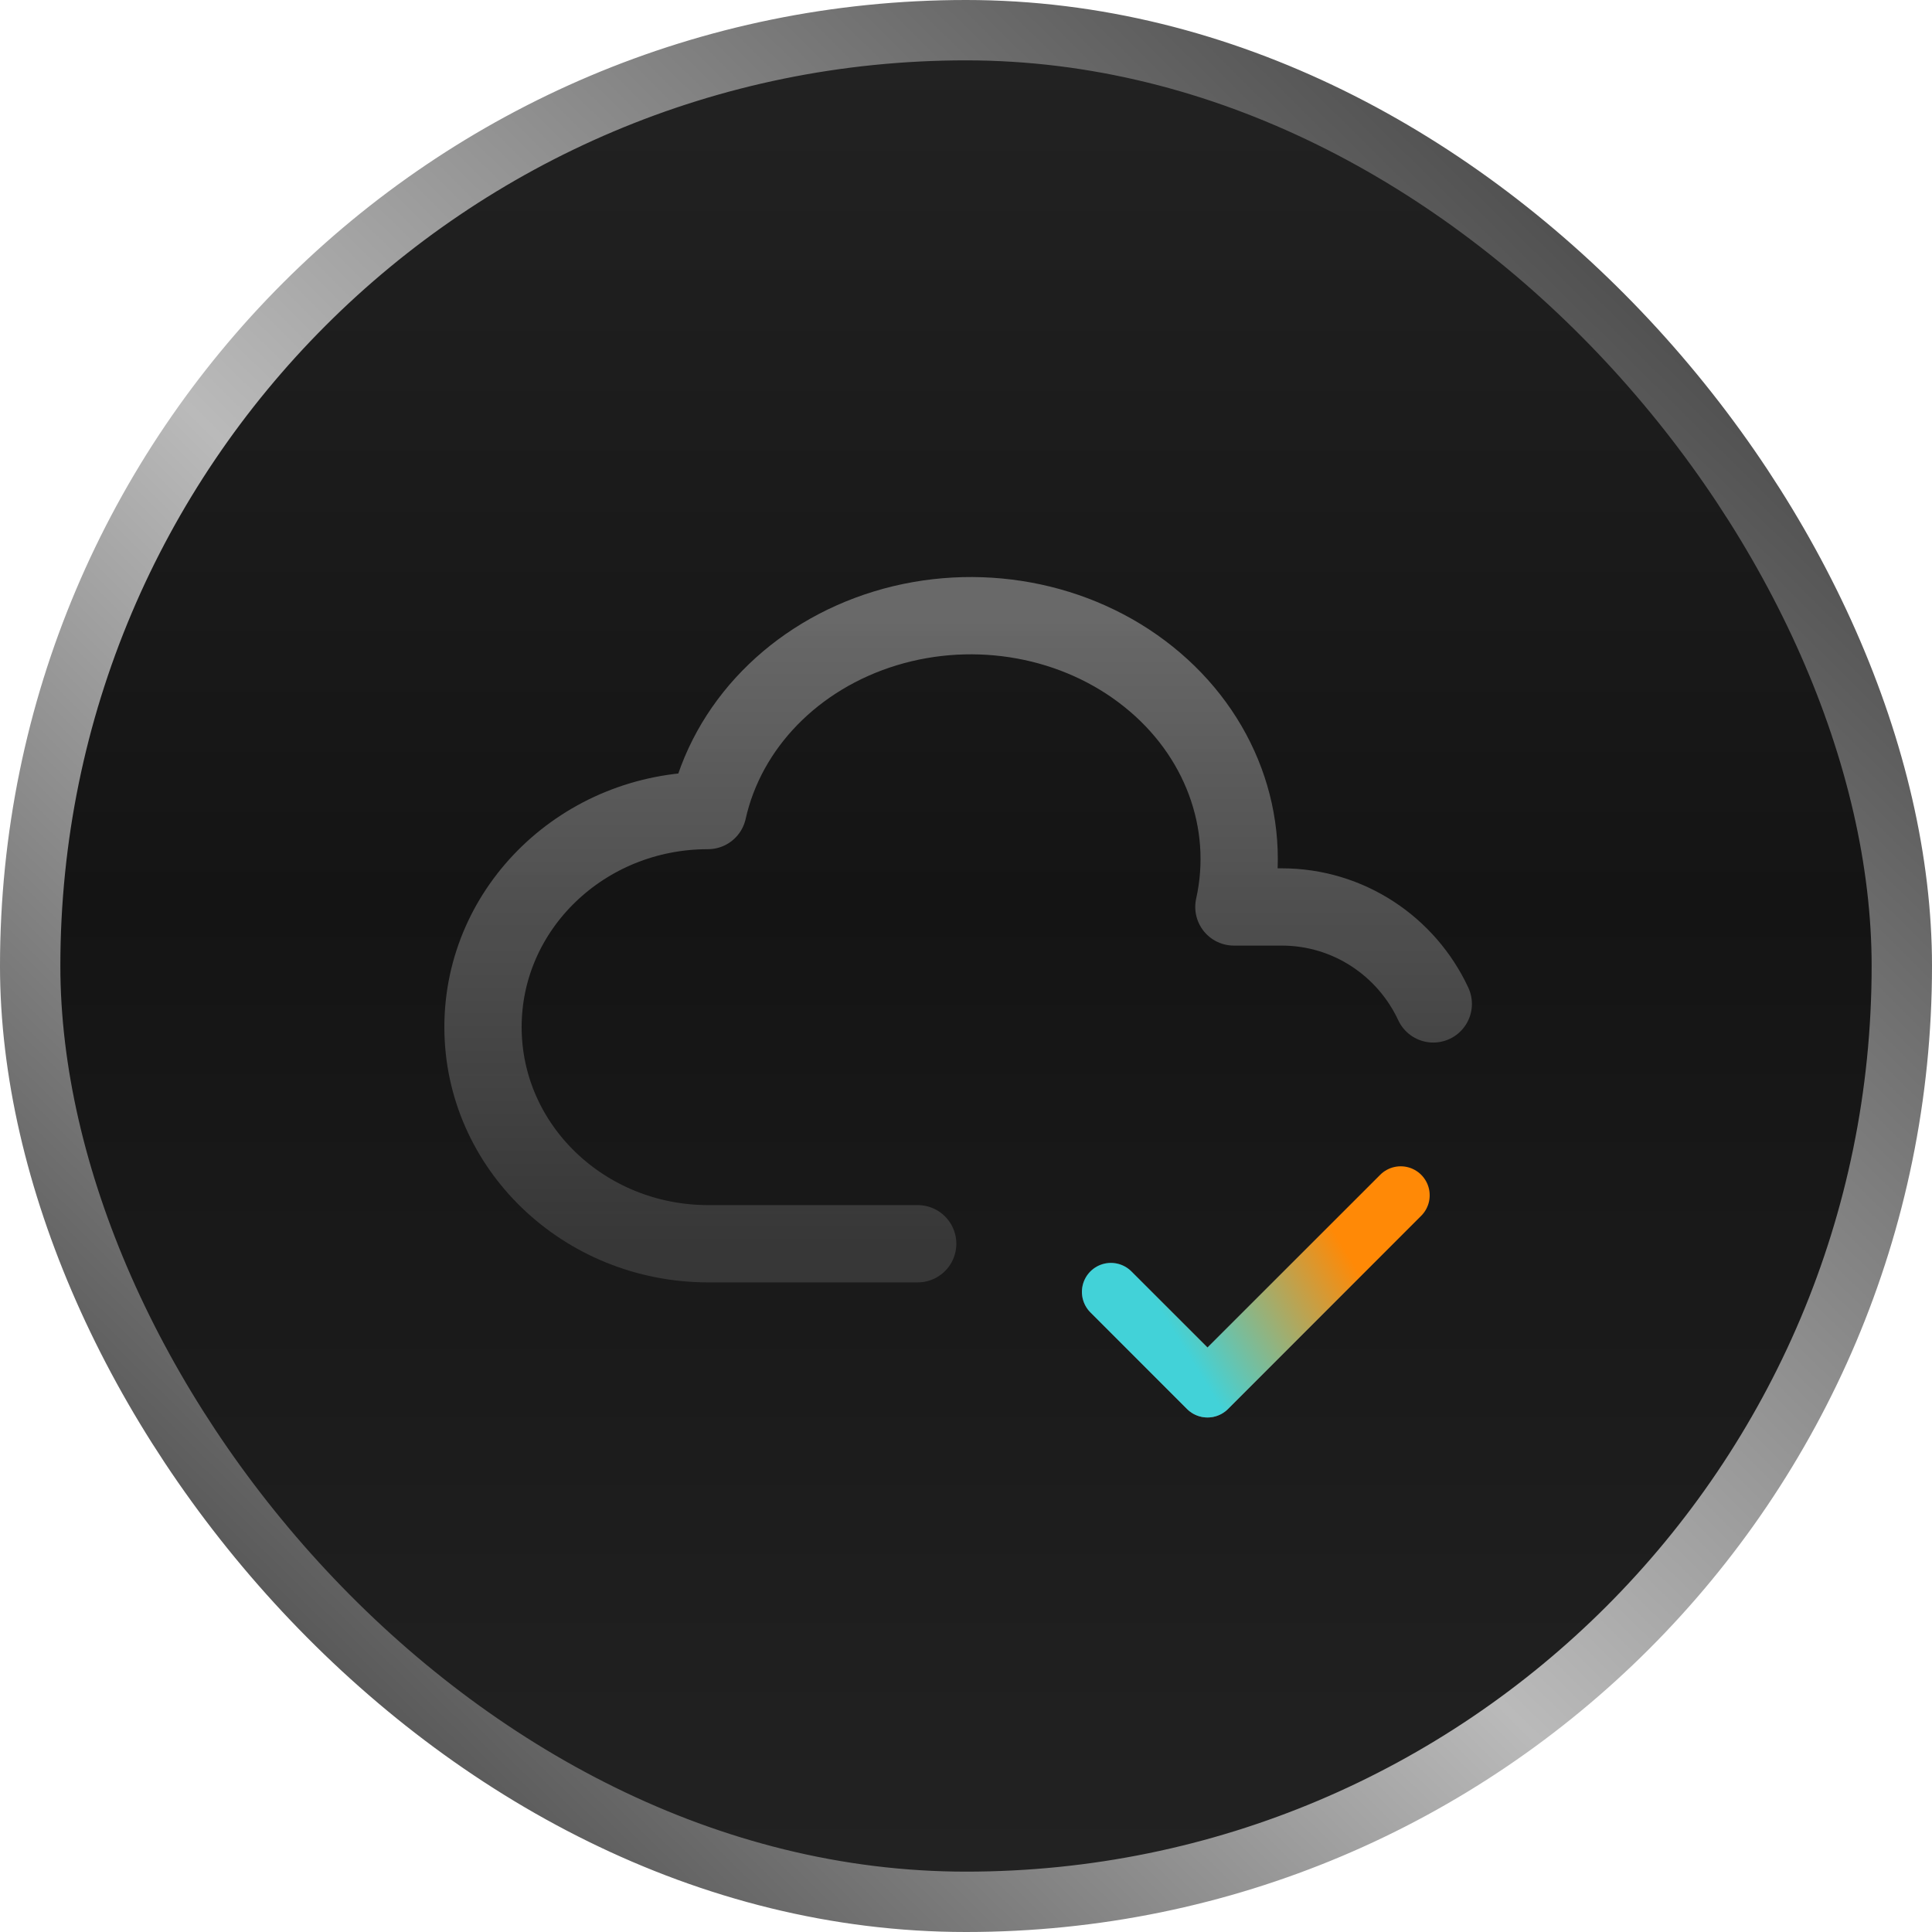 <svg xmlns="http://www.w3.org/2000/svg" width="50" height="50" viewBox="0 0 50 50" fill="none"><rect x="0.781" y="0.781" width="48.438" height="48.438" rx="24.219" fill="url(#paint0_linear_1673_3415)" stroke="url(#paint1_linear_1673_3415)" stroke-width="1.562"></rect><g clip-path="url(#clip0_1673_3415)"><path d="M23.75 32.188H18.321C15.106 32.183 12.5 29.675 12.5 26.58C12.5 23.486 15.106 20.977 18.321 20.977C18.812 18.775 20.564 16.977 22.915 16.261C25.265 15.546 27.86 16.02 29.72 17.511C31.58 18.998 32.422 21.27 31.933 23.472H33.17C34.905 23.472 36.401 24.497 37.093 25.981" stroke="url(#paint2_linear_1673_3415)" stroke-opacity="0.49" stroke-width="2" stroke-linecap="round" stroke-linejoin="round"></path><path d="M28.75 33.434L31.25 35.934L36.25 30.934" stroke="url(#paint3_linear_1673_3415)" stroke-width="1.5" stroke-linecap="round" stroke-linejoin="round"></path><path d="M28.75 33.434L31.25 35.934L36.25 30.934" stroke="url(#paint4_linear_1673_3415)" stroke-width="1.5" stroke-linecap="round" stroke-linejoin="round"></path><path d="M28.75 33.434L31.25 35.934L36.25 30.934" stroke="url(#paint5_linear_1673_3415)" stroke-width="1.5" stroke-linecap="round" stroke-linejoin="round"></path></g><defs><linearGradient id="paint0_linear_1673_3415" x1="25" y1="0" x2="25" y2="50" gradientUnits="userSpaceOnUse"><stop stop-color="#232323"></stop><stop offset="0.467" stop-color="#141414"></stop><stop offset="1" stop-color="#232323"></stop></linearGradient><linearGradient id="paint1_linear_1673_3415" x1="46.741" y1="2.27" x2="2.35" y2="47.22" gradientUnits="userSpaceOnUse"><stop stop-color="#373737"></stop><stop offset="0.559" stop-color="#BABABA"></stop><stop offset="1" stop-color="#373737"></stop></linearGradient><linearGradient id="paint2_linear_1673_3415" x1="24.796" y1="15.934" x2="24.796" y2="32.188" gradientUnits="userSpaceOnUse"><stop stop-color="#BCBCBC"></stop><stop offset="1" stop-color="#565656"></stop></linearGradient><linearGradient id="paint3_linear_1673_3415" x1="32.5" y1="30.934" x2="32.5" y2="35.934" gradientUnits="userSpaceOnUse"><stop stop-color="#1D1D1D"></stop><stop offset="1" stop-color="#2F2F2F"></stop></linearGradient><linearGradient id="paint4_linear_1673_3415" x1="32.5" y1="30.934" x2="32.5" y2="35.934" gradientUnits="userSpaceOnUse"><stop stop-color="#1C1C1C"></stop><stop offset="1" stop-color="#5F5F5F"></stop></linearGradient><linearGradient id="paint5_linear_1673_3415" x1="34.813" y1="32.336" x2="30.639" y2="34.904" gradientUnits="userSpaceOnUse"><stop stop-color="#FF8906"></stop><stop offset="1" stop-color="#42D2D8"></stop></linearGradient><clipPath id="clip0_1673_3415"><rect width="30" height="30" fill="white" transform="translate(10 9.684)"></rect></clipPath></defs></svg>